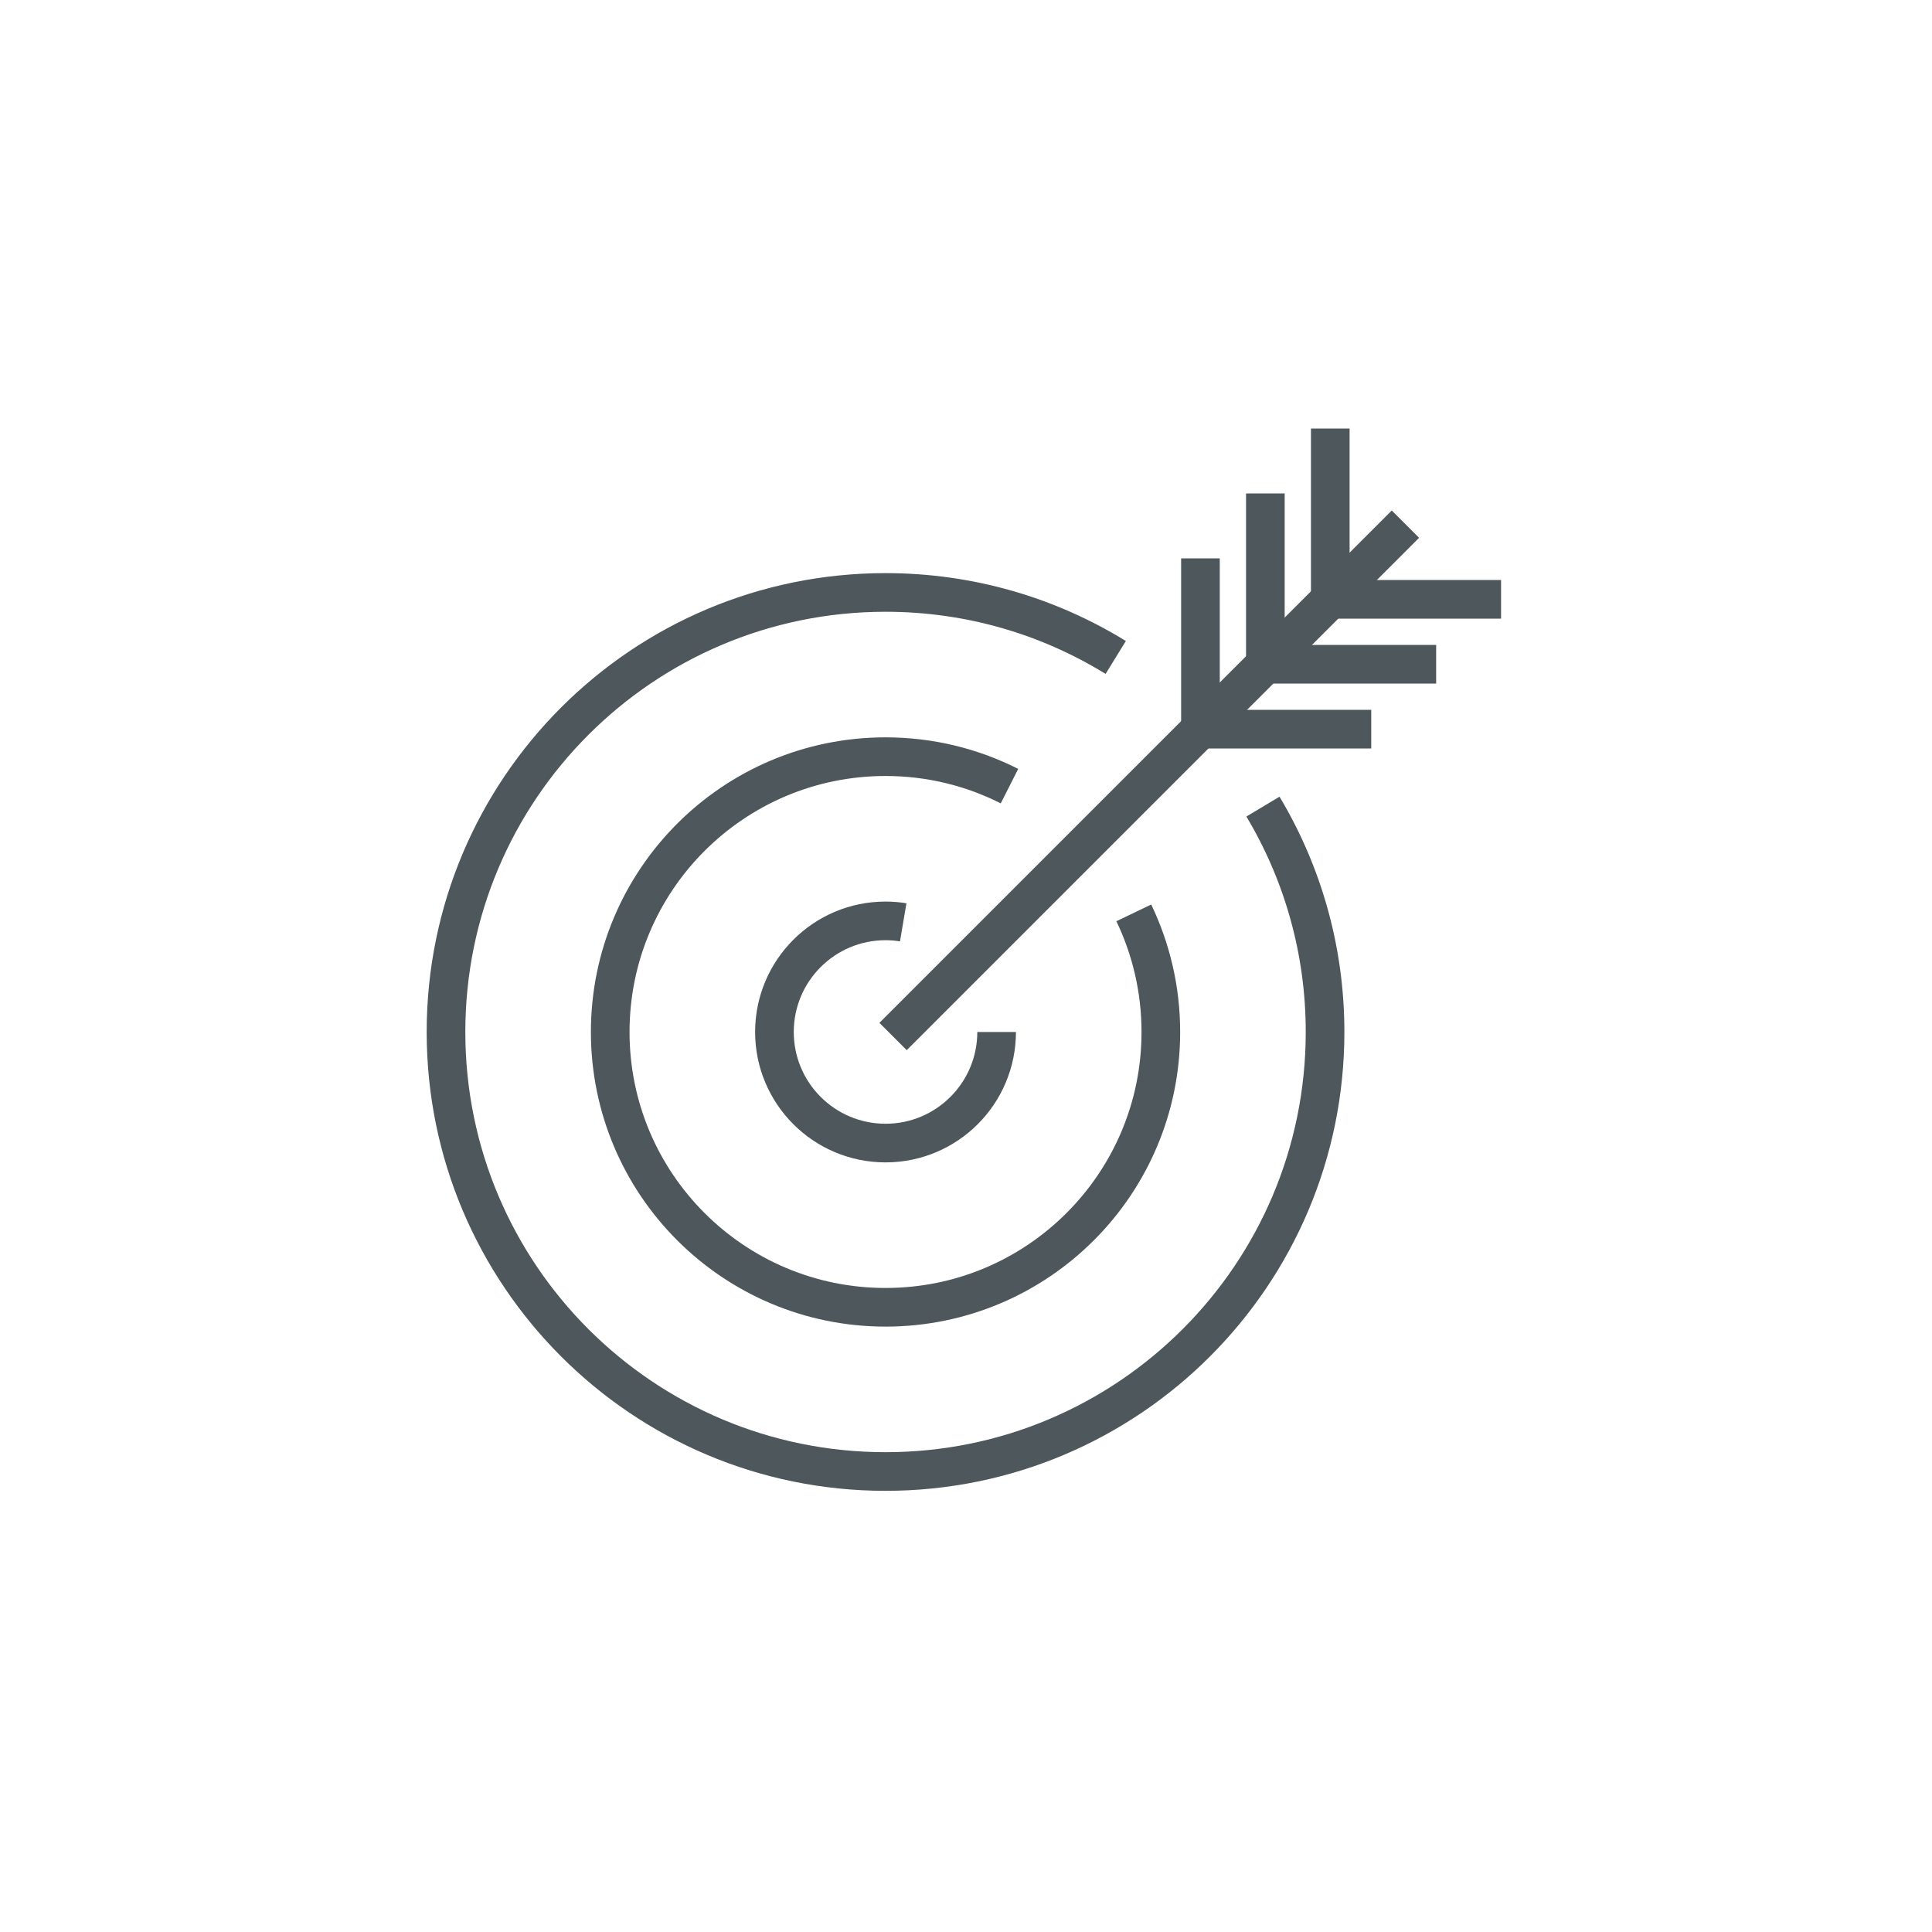 <?xml version="1.0" encoding="UTF-8"?> <!-- Generator: Adobe Illustrator 25.2.0, SVG Export Plug-In . SVG Version: 6.00 Build 0) --> <svg xmlns="http://www.w3.org/2000/svg" xmlns:xlink="http://www.w3.org/1999/xlink" version="1.1" x="0px" y="0px" viewBox="0 0 200 200" style="enable-background:new 0 0 200 200;" xml:space="preserve"> <style type="text/css"> .st0{display:none;} .st1{display:inline;} .st2{opacity:0.4;fill:#FFC6C6;} .st3{fill:#4E575B;} .st4{fill:#4E575B;stroke:#000000;stroke-width:2;stroke-linecap:round;stroke-linejoin:round;stroke-miterlimit:10;} .st5{opacity:0.1;} .st6{fill:none;stroke:#4E575B;stroke-width:2;stroke-linecap:round;stroke-linejoin:round;stroke-miterlimit:10;} .st7{fill:none;stroke:#4E575B;stroke-width:2;stroke-linecap:round;stroke-miterlimit:10;} .st8{stroke:#4E575B;stroke-width:2;stroke-linecap:round;stroke-linejoin:round;stroke-miterlimit:10;} .st9{opacity:0.1;fill:none;stroke:#4E575B;stroke-width:2;stroke-linecap:round;stroke-linejoin:round;stroke-miterlimit:10;} .st10{fill:none;stroke:#4E575B;stroke-width:4;stroke-linecap:round;stroke-linejoin:round;stroke-miterlimit:10;} .st11{stroke:#4E575B;stroke-miterlimit:10;} .st12{fill:none;stroke:#4E575B;stroke-width:7;stroke-linecap:round;stroke-linejoin:round;stroke-miterlimit:10;} .st13{fill:none;stroke:#4E575B;stroke-width:5;stroke-linecap:round;stroke-linejoin:round;stroke-miterlimit:10;} .st14{fill:none;stroke:#4E575B;stroke-width:4;stroke-linejoin:round;stroke-miterlimit:10;} </style> <g id="Grid" class="st0"> </g> <g id="Icons_-_60px"> <g> <path class="st14" d="M130.74,83.5c4.08,6.82,6.43,14.8,6.43,23.33c0,25.13-20.37,45.5-45.5,45.5s-45.5-20.37-45.5-45.5 s20.37-45.5,45.5-45.5c8.74,0,16.9,2.46,23.83,6.73"></path> <path class="st14" d="M117.37,94.5c1.79,3.73,2.8,7.92,2.8,12.33c0,15.74-12.76,28.5-28.5,28.5s-28.5-12.76-28.5-28.5 s12.76-28.5,28.5-28.5c4.62,0,8.98,1.1,12.83,3.05"></path> <path class="st14" d="M103.17,106.83c0,6.35-5.15,11.5-11.5,11.5c-6.35,0-11.5-5.15-11.5-11.5c0-6.35,5.15-11.5,11.5-11.5 c0.62,0,1.24,0.05,1.83,0.15"></path> <g> <line class="st14" x1="92.45" y1="107.3" x2="145.49" y2="54.26"></line> <polyline class="st14" points="141.95,75.48 124.27,75.48 124.27,57.8 "></polyline> <polyline class="st14" points="148.67,68.76 130.99,68.76 130.99,51.08 "></polyline> <polyline class="st14" points="155.39,62.04 137.71,62.04 137.71,44.36 "></polyline> </g> </g> </g> </svg> 